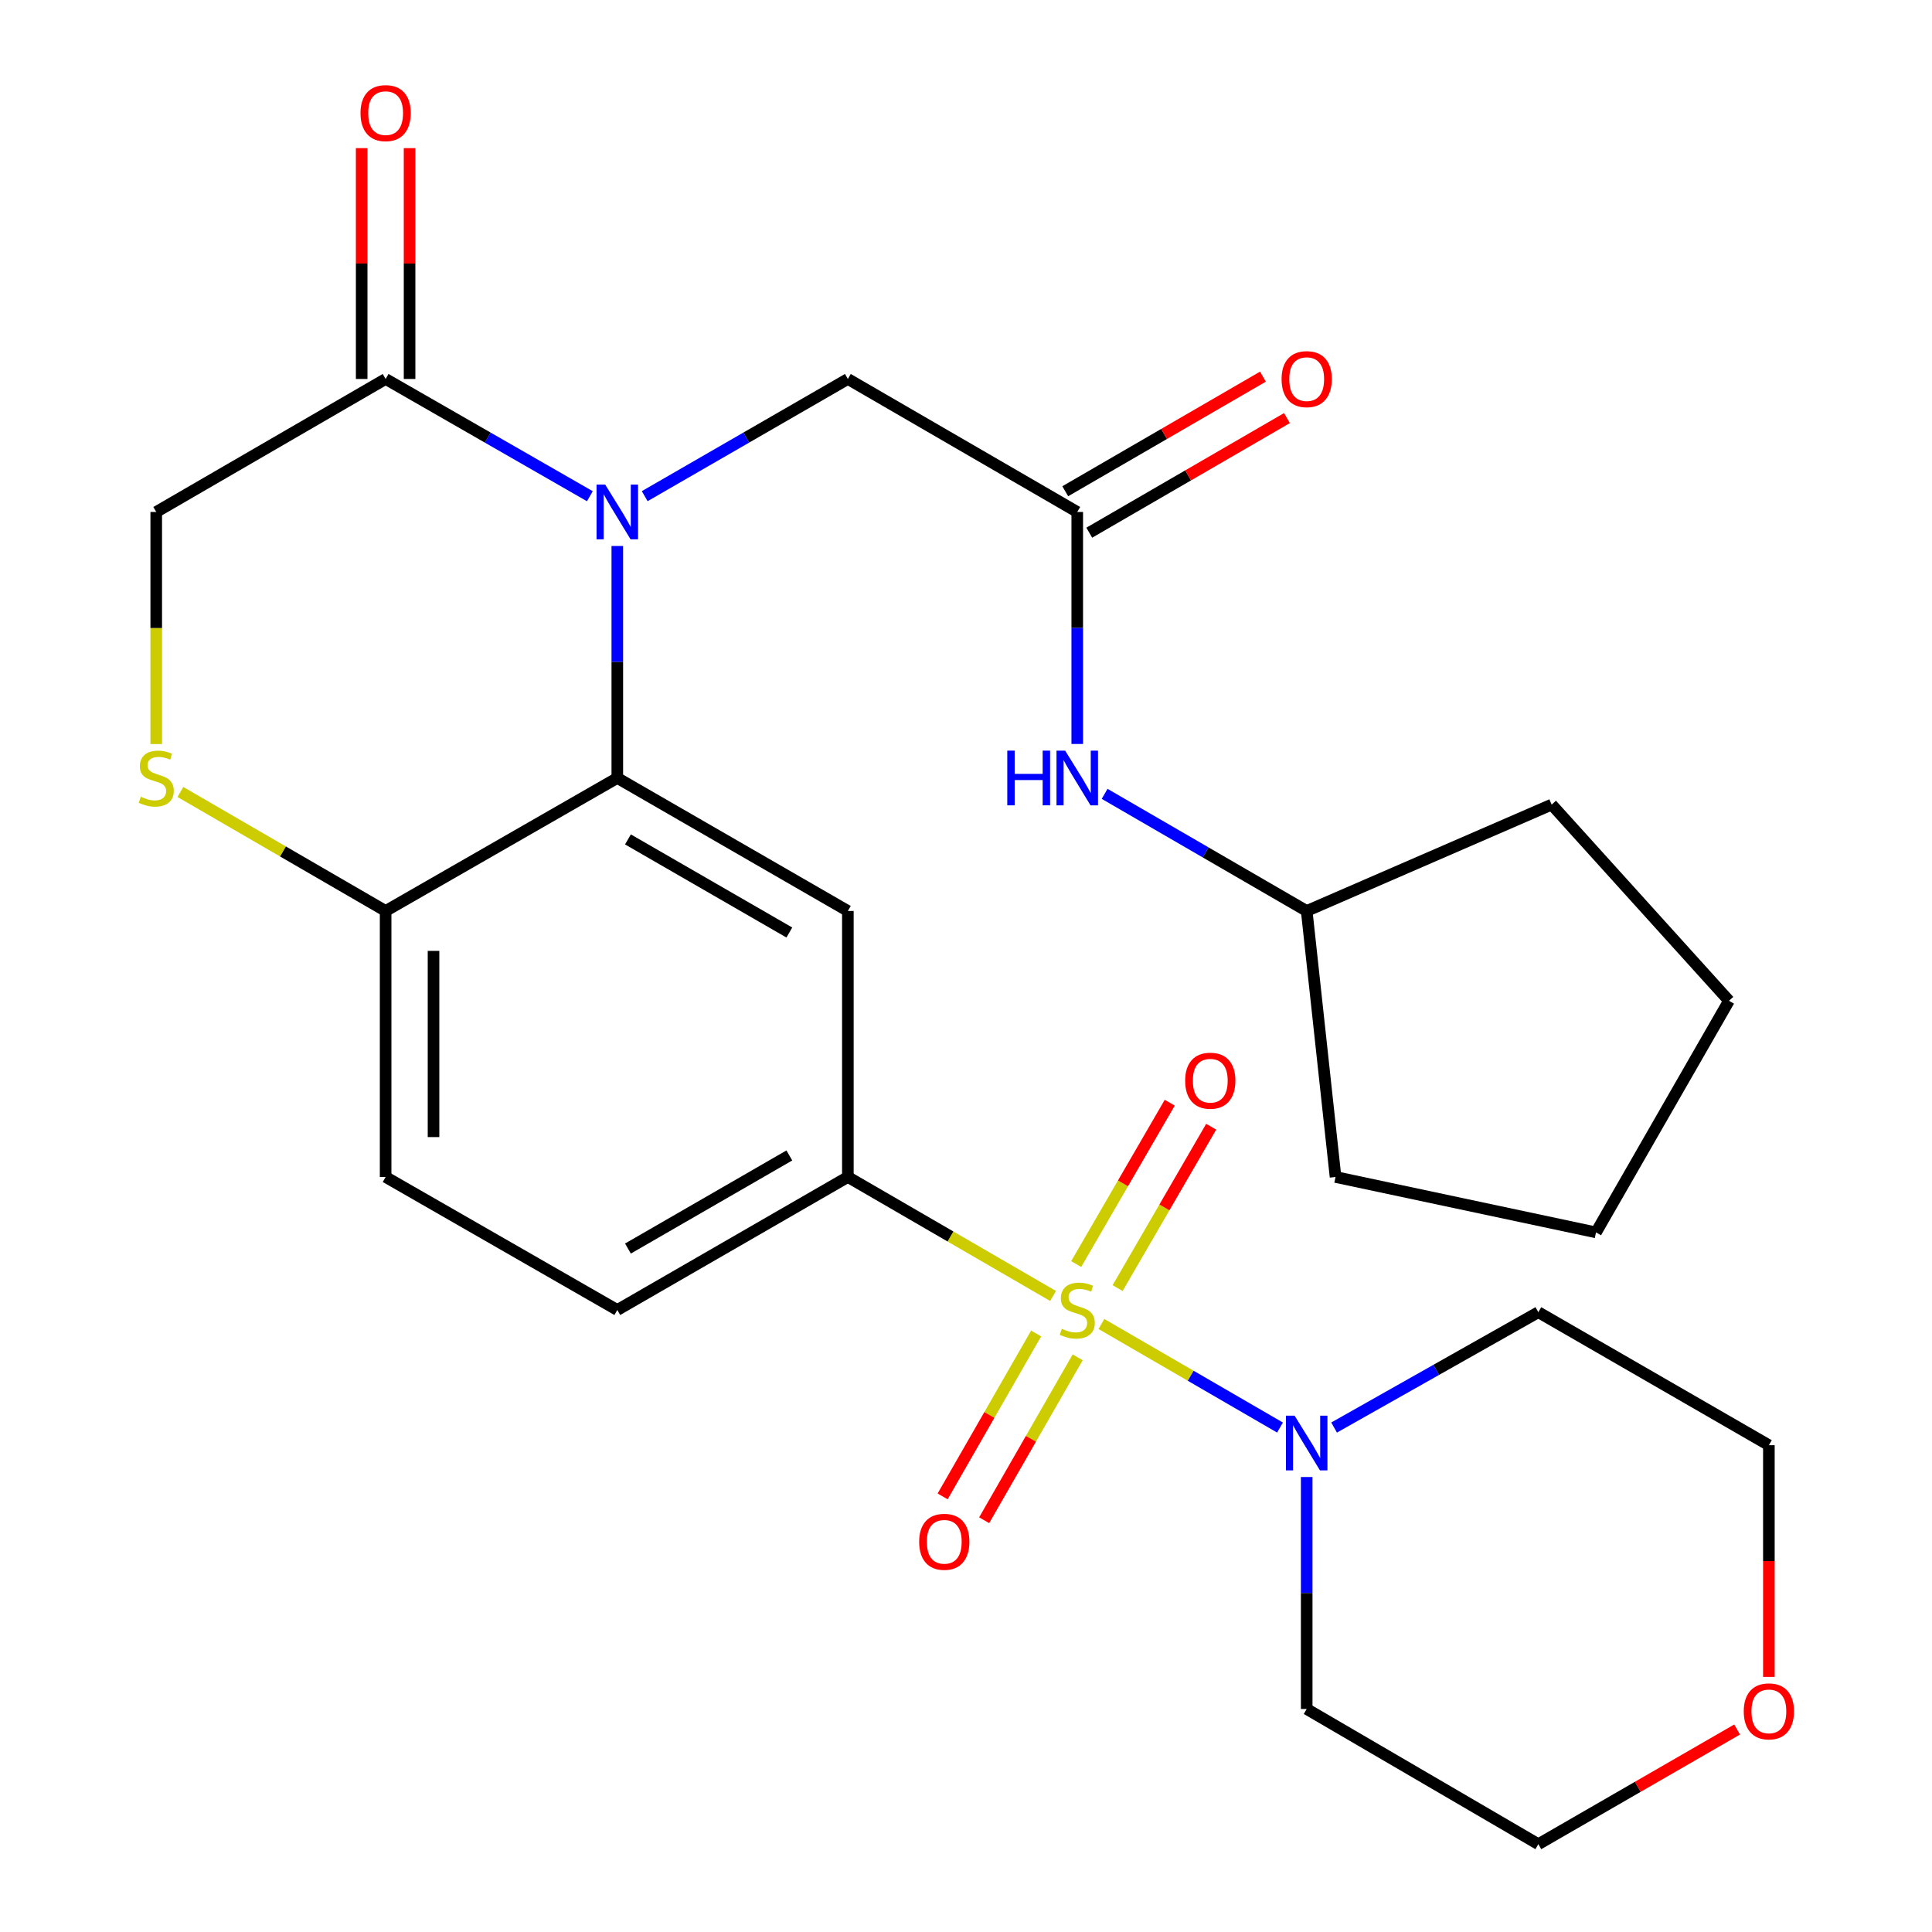 <?xml version='1.0' encoding='iso-8859-1'?>
<svg version='1.1' baseProfile='full'
              xmlns='http://www.w3.org/2000/svg'
                      xmlns:rdkit='http://www.rdkit.org/xml'
                      xmlns:xlink='http://www.w3.org/1999/xlink'
                  xml:space='preserve'
width='1000px' height='1000px' viewBox='0 0 1000 1000'>
<!-- END OF HEADER -->
<rect style='opacity:1.0;fill:#FFFFFF;stroke:none' width='1000' height='1000' x='0' y='0'> </rect>
<path class='bond-2' d='M 545.073,670.794 L 491.963,640' style='fill:none;fill-rule:evenodd;stroke:#CCCC00;stroke-width:6px;stroke-linecap:butt;stroke-linejoin:miter;stroke-opacity:1' />
<path class='bond-2' d='M 491.963,640 L 438.853,609.206' style='fill:none;fill-rule:evenodd;stroke:#000000;stroke-width:6px;stroke-linecap:butt;stroke-linejoin:miter;stroke-opacity:1' />
<path class='bond-3' d='M 570.096,685.302 L 616.314,712.099' style='fill:none;fill-rule:evenodd;stroke:#CCCC00;stroke-width:6px;stroke-linecap:butt;stroke-linejoin:miter;stroke-opacity:1' />
<path class='bond-3' d='M 616.314,712.099 L 662.532,738.897' style='fill:none;fill-rule:evenodd;stroke:#0000FF;stroke-width:6px;stroke-linecap:butt;stroke-linejoin:miter;stroke-opacity:1' />
<path class='bond-10' d='M 536.307,690.213 L 512.106,732.372' style='fill:none;fill-rule:evenodd;stroke:#CCCC00;stroke-width:6px;stroke-linecap:butt;stroke-linejoin:miter;stroke-opacity:1' />
<path class='bond-10' d='M 512.106,732.372 L 487.906,774.531' style='fill:none;fill-rule:evenodd;stroke:#FF0000;stroke-width:6px;stroke-linecap:butt;stroke-linejoin:miter;stroke-opacity:1' />
<path class='bond-10' d='M 557.809,702.556 L 533.609,744.715' style='fill:none;fill-rule:evenodd;stroke:#CCCC00;stroke-width:6px;stroke-linecap:butt;stroke-linejoin:miter;stroke-opacity:1' />
<path class='bond-10' d='M 533.609,744.715 L 509.408,786.874' style='fill:none;fill-rule:evenodd;stroke:#FF0000;stroke-width:6px;stroke-linecap:butt;stroke-linejoin:miter;stroke-opacity:1' />
<path class='bond-11' d='M 578.485,666.714 L 602.698,624.953' style='fill:none;fill-rule:evenodd;stroke:#CCCC00;stroke-width:6px;stroke-linecap:butt;stroke-linejoin:miter;stroke-opacity:1' />
<path class='bond-11' d='M 602.698,624.953 L 626.911,583.192' style='fill:none;fill-rule:evenodd;stroke:#FF0000;stroke-width:6px;stroke-linecap:butt;stroke-linejoin:miter;stroke-opacity:1' />
<path class='bond-11' d='M 557.036,654.278 L 581.249,612.517' style='fill:none;fill-rule:evenodd;stroke:#CCCC00;stroke-width:6px;stroke-linecap:butt;stroke-linejoin:miter;stroke-opacity:1' />
<path class='bond-11' d='M 581.249,612.517 L 605.462,570.756' style='fill:none;fill-rule:evenodd;stroke:#FF0000;stroke-width:6px;stroke-linecap:butt;stroke-linejoin:miter;stroke-opacity:1' />
<path class='bond-0' d='M 319.516,282.598 L 319.516,342.639' style='fill:none;fill-rule:evenodd;stroke:#0000FF;stroke-width:6px;stroke-linecap:butt;stroke-linejoin:miter;stroke-opacity:1' />
<path class='bond-0' d='M 319.516,342.639 L 319.516,402.68' style='fill:none;fill-rule:evenodd;stroke:#000000;stroke-width:6px;stroke-linecap:butt;stroke-linejoin:miter;stroke-opacity:1' />
<path class='bond-5' d='M 305.319,256.846 L 252.46,226.5' style='fill:none;fill-rule:evenodd;stroke:#0000FF;stroke-width:6px;stroke-linecap:butt;stroke-linejoin:miter;stroke-opacity:1' />
<path class='bond-5' d='M 252.46,226.5 L 199.6,196.154' style='fill:none;fill-rule:evenodd;stroke:#000000;stroke-width:6px;stroke-linecap:butt;stroke-linejoin:miter;stroke-opacity:1' />
<path class='bond-9' d='M 333.7,256.814 L 386.277,226.484' style='fill:none;fill-rule:evenodd;stroke:#0000FF;stroke-width:6px;stroke-linecap:butt;stroke-linejoin:miter;stroke-opacity:1' />
<path class='bond-9' d='M 386.277,226.484 L 438.853,196.154' style='fill:none;fill-rule:evenodd;stroke:#000000;stroke-width:6px;stroke-linecap:butt;stroke-linejoin:miter;stroke-opacity:1' />
<path class='bond-1' d='M 319.516,402.68 L 438.853,471.522' style='fill:none;fill-rule:evenodd;stroke:#000000;stroke-width:6px;stroke-linecap:butt;stroke-linejoin:miter;stroke-opacity:1' />
<path class='bond-1' d='M 325.028,434.482 L 408.564,482.672' style='fill:none;fill-rule:evenodd;stroke:#000000;stroke-width:6px;stroke-linecap:butt;stroke-linejoin:miter;stroke-opacity:1' />
<path class='bond-29' d='M 319.516,402.68 L 199.6,471.522' style='fill:none;fill-rule:evenodd;stroke:#000000;stroke-width:6px;stroke-linecap:butt;stroke-linejoin:miter;stroke-opacity:1' />
<path class='bond-4' d='M 438.853,609.206 L 438.853,471.522' style='fill:none;fill-rule:evenodd;stroke:#000000;stroke-width:6px;stroke-linecap:butt;stroke-linejoin:miter;stroke-opacity:1' />
<path class='bond-15' d='M 438.853,609.206 L 319.516,678.048' style='fill:none;fill-rule:evenodd;stroke:#000000;stroke-width:6px;stroke-linecap:butt;stroke-linejoin:miter;stroke-opacity:1' />
<path class='bond-15' d='M 408.564,598.056 L 325.028,646.246' style='fill:none;fill-rule:evenodd;stroke:#000000;stroke-width:6px;stroke-linecap:butt;stroke-linejoin:miter;stroke-opacity:1' />
<path class='bond-19' d='M 690.525,738.894 L 743.385,709.043' style='fill:none;fill-rule:evenodd;stroke:#0000FF;stroke-width:6px;stroke-linecap:butt;stroke-linejoin:miter;stroke-opacity:1' />
<path class='bond-19' d='M 743.385,709.043 L 796.245,679.191' style='fill:none;fill-rule:evenodd;stroke:#000000;stroke-width:6px;stroke-linecap:butt;stroke-linejoin:miter;stroke-opacity:1' />
<path class='bond-20' d='M 676.343,764.506 L 676.343,824.54' style='fill:none;fill-rule:evenodd;stroke:#0000FF;stroke-width:6px;stroke-linecap:butt;stroke-linejoin:miter;stroke-opacity:1' />
<path class='bond-20' d='M 676.343,824.54 L 676.343,884.574' style='fill:none;fill-rule:evenodd;stroke:#000000;stroke-width:6px;stroke-linecap:butt;stroke-linejoin:miter;stroke-opacity:1' />
<path class='bond-14' d='M 211.997,196.154 L 211.997,136.413' style='fill:none;fill-rule:evenodd;stroke:#000000;stroke-width:6px;stroke-linecap:butt;stroke-linejoin:miter;stroke-opacity:1' />
<path class='bond-14' d='M 211.997,136.413 L 211.997,76.672' style='fill:none;fill-rule:evenodd;stroke:#FF0000;stroke-width:6px;stroke-linecap:butt;stroke-linejoin:miter;stroke-opacity:1' />
<path class='bond-14' d='M 187.204,196.154 L 187.204,136.413' style='fill:none;fill-rule:evenodd;stroke:#000000;stroke-width:6px;stroke-linecap:butt;stroke-linejoin:miter;stroke-opacity:1' />
<path class='bond-14' d='M 187.204,136.413 L 187.204,76.672' style='fill:none;fill-rule:evenodd;stroke:#FF0000;stroke-width:6px;stroke-linecap:butt;stroke-linejoin:miter;stroke-opacity:1' />
<path class='bond-30' d='M 199.6,196.154 L 80.869,264.996' style='fill:none;fill-rule:evenodd;stroke:#000000;stroke-width:6px;stroke-linecap:butt;stroke-linejoin:miter;stroke-opacity:1' />
<path class='bond-6' d='M 93.38,409.934 L 146.49,440.728' style='fill:none;fill-rule:evenodd;stroke:#CCCC00;stroke-width:6px;stroke-linecap:butt;stroke-linejoin:miter;stroke-opacity:1' />
<path class='bond-6' d='M 146.49,440.728 L 199.6,471.522' style='fill:none;fill-rule:evenodd;stroke:#000000;stroke-width:6px;stroke-linecap:butt;stroke-linejoin:miter;stroke-opacity:1' />
<path class='bond-12' d='M 80.869,385.118 L 80.869,325.057' style='fill:none;fill-rule:evenodd;stroke:#CCCC00;stroke-width:6px;stroke-linecap:butt;stroke-linejoin:miter;stroke-opacity:1' />
<path class='bond-12' d='M 80.869,325.057 L 80.869,264.996' style='fill:none;fill-rule:evenodd;stroke:#000000;stroke-width:6px;stroke-linecap:butt;stroke-linejoin:miter;stroke-opacity:1' />
<path class='bond-7' d='M 557.584,264.996 L 438.853,196.154' style='fill:none;fill-rule:evenodd;stroke:#000000;stroke-width:6px;stroke-linecap:butt;stroke-linejoin:miter;stroke-opacity:1' />
<path class='bond-13' d='M 557.584,264.996 L 557.584,325.037' style='fill:none;fill-rule:evenodd;stroke:#000000;stroke-width:6px;stroke-linecap:butt;stroke-linejoin:miter;stroke-opacity:1' />
<path class='bond-13' d='M 557.584,325.037 L 557.584,385.078' style='fill:none;fill-rule:evenodd;stroke:#0000FF;stroke-width:6px;stroke-linecap:butt;stroke-linejoin:miter;stroke-opacity:1' />
<path class='bond-16' d='M 563.801,275.721 L 614.965,246.063' style='fill:none;fill-rule:evenodd;stroke:#000000;stroke-width:6px;stroke-linecap:butt;stroke-linejoin:miter;stroke-opacity:1' />
<path class='bond-16' d='M 614.965,246.063 L 666.128,216.404' style='fill:none;fill-rule:evenodd;stroke:#FF0000;stroke-width:6px;stroke-linecap:butt;stroke-linejoin:miter;stroke-opacity:1' />
<path class='bond-16' d='M 551.367,254.271 L 602.531,224.613' style='fill:none;fill-rule:evenodd;stroke:#000000;stroke-width:6px;stroke-linecap:butt;stroke-linejoin:miter;stroke-opacity:1' />
<path class='bond-16' d='M 602.531,224.613 L 653.694,194.954' style='fill:none;fill-rule:evenodd;stroke:#FF0000;stroke-width:6px;stroke-linecap:butt;stroke-linejoin:miter;stroke-opacity:1' />
<path class='bond-8' d='M 199.6,471.522 L 199.6,609.206' style='fill:none;fill-rule:evenodd;stroke:#000000;stroke-width:6px;stroke-linecap:butt;stroke-linejoin:miter;stroke-opacity:1' />
<path class='bond-8' d='M 224.393,492.175 L 224.393,588.553' style='fill:none;fill-rule:evenodd;stroke:#000000;stroke-width:6px;stroke-linecap:butt;stroke-linejoin:miter;stroke-opacity:1' />
<path class='bond-21' d='M 571.756,410.895 L 624.049,441.209' style='fill:none;fill-rule:evenodd;stroke:#0000FF;stroke-width:6px;stroke-linecap:butt;stroke-linejoin:miter;stroke-opacity:1' />
<path class='bond-21' d='M 624.049,441.209 L 676.343,471.522' style='fill:none;fill-rule:evenodd;stroke:#000000;stroke-width:6px;stroke-linecap:butt;stroke-linejoin:miter;stroke-opacity:1' />
<path class='bond-17' d='M 319.516,678.048 L 199.6,609.206' style='fill:none;fill-rule:evenodd;stroke:#000000;stroke-width:6px;stroke-linecap:butt;stroke-linejoin:miter;stroke-opacity:1' />
<path class='bond-18' d='M 899.124,895.202 L 847.684,924.874' style='fill:none;fill-rule:evenodd;stroke:#FF0000;stroke-width:6px;stroke-linecap:butt;stroke-linejoin:miter;stroke-opacity:1' />
<path class='bond-18' d='M 847.684,924.874 L 796.245,954.545' style='fill:none;fill-rule:evenodd;stroke:#000000;stroke-width:6px;stroke-linecap:butt;stroke-linejoin:miter;stroke-opacity:1' />
<path class='bond-28' d='M 915.568,867.955 L 915.568,807.994' style='fill:none;fill-rule:evenodd;stroke:#FF0000;stroke-width:6px;stroke-linecap:butt;stroke-linejoin:miter;stroke-opacity:1' />
<path class='bond-28' d='M 915.568,807.994 L 915.568,748.033' style='fill:none;fill-rule:evenodd;stroke:#000000;stroke-width:6px;stroke-linecap:butt;stroke-linejoin:miter;stroke-opacity:1' />
<path class='bond-23' d='M 796.245,679.191 L 915.568,748.033' style='fill:none;fill-rule:evenodd;stroke:#000000;stroke-width:6px;stroke-linecap:butt;stroke-linejoin:miter;stroke-opacity:1' />
<path class='bond-22' d='M 676.343,884.574 L 796.245,954.545' style='fill:none;fill-rule:evenodd;stroke:#000000;stroke-width:6px;stroke-linecap:butt;stroke-linejoin:miter;stroke-opacity:1' />
<path class='bond-24' d='M 676.343,471.522 L 803.145,416.454' style='fill:none;fill-rule:evenodd;stroke:#000000;stroke-width:6px;stroke-linecap:butt;stroke-linejoin:miter;stroke-opacity:1' />
<path class='bond-25' d='M 676.343,471.522 L 691.274,609.206' style='fill:none;fill-rule:evenodd;stroke:#000000;stroke-width:6px;stroke-linecap:butt;stroke-linejoin:miter;stroke-opacity:1' />
<path class='bond-26' d='M 803.145,416.454 L 894.921,517.995' style='fill:none;fill-rule:evenodd;stroke:#000000;stroke-width:6px;stroke-linecap:butt;stroke-linejoin:miter;stroke-opacity:1' />
<path class='bond-27' d='M 691.274,609.206 L 826.093,637.883' style='fill:none;fill-rule:evenodd;stroke:#000000;stroke-width:6px;stroke-linecap:butt;stroke-linejoin:miter;stroke-opacity:1' />
<path class='bond-31' d='M 894.921,517.995 L 826.093,637.883' style='fill:none;fill-rule:evenodd;stroke:#000000;stroke-width:6px;stroke-linecap:butt;stroke-linejoin:miter;stroke-opacity:1' />
<path  class='atom-0' d='M 549.584 687.768
Q 549.904 687.888, 551.224 688.448
Q 552.544 689.008, 553.984 689.368
Q 555.464 689.688, 556.904 689.688
Q 559.584 689.688, 561.144 688.408
Q 562.704 687.088, 562.704 684.808
Q 562.704 683.248, 561.904 682.288
Q 561.144 681.328, 559.944 680.808
Q 558.744 680.288, 556.744 679.688
Q 554.224 678.928, 552.704 678.208
Q 551.224 677.488, 550.144 675.968
Q 549.104 674.448, 549.104 671.888
Q 549.104 668.328, 551.504 666.128
Q 553.944 663.928, 558.744 663.928
Q 562.024 663.928, 565.744 665.488
L 564.824 668.568
Q 561.424 667.168, 558.864 667.168
Q 556.104 667.168, 554.584 668.328
Q 553.064 669.448, 553.104 671.408
Q 553.104 672.928, 553.864 673.848
Q 554.664 674.768, 555.784 675.288
Q 556.944 675.808, 558.864 676.408
Q 561.424 677.208, 562.944 678.008
Q 564.464 678.808, 565.544 680.448
Q 566.664 682.048, 566.664 684.808
Q 566.664 688.728, 564.024 690.848
Q 561.424 692.928, 557.064 692.928
Q 554.544 692.928, 552.624 692.368
Q 550.744 691.848, 548.504 690.928
L 549.584 687.768
' fill='#CCCC00'/>
<path  class='atom-1' d='M 313.256 250.836
L 322.536 265.836
Q 323.456 267.316, 324.936 269.996
Q 326.416 272.676, 326.496 272.836
L 326.496 250.836
L 330.256 250.836
L 330.256 279.156
L 326.376 279.156
L 316.416 262.756
Q 315.256 260.836, 314.016 258.636
Q 312.816 256.436, 312.456 255.756
L 312.456 279.156
L 308.776 279.156
L 308.776 250.836
L 313.256 250.836
' fill='#0000FF'/>
<path  class='atom-4' d='M 670.083 732.744
L 679.363 747.744
Q 680.283 749.224, 681.763 751.904
Q 683.243 754.584, 683.323 754.744
L 683.323 732.744
L 687.083 732.744
L 687.083 761.064
L 683.203 761.064
L 673.243 744.664
Q 672.083 742.744, 670.843 740.544
Q 669.643 738.344, 669.283 737.664
L 669.283 761.064
L 665.603 761.064
L 665.603 732.744
L 670.083 732.744
' fill='#0000FF'/>
<path  class='atom-7' d='M 72.869 412.4
Q 73.189 412.52, 74.509 413.08
Q 75.829 413.64, 77.269 414
Q 78.749 414.32, 80.189 414.32
Q 82.869 414.32, 84.429 413.04
Q 85.989 411.72, 85.989 409.44
Q 85.989 407.88, 85.189 406.92
Q 84.429 405.96, 83.229 405.44
Q 82.029 404.92, 80.029 404.32
Q 77.509 403.56, 75.989 402.84
Q 74.509 402.12, 73.429 400.6
Q 72.389 399.08, 72.389 396.52
Q 72.389 392.96, 74.789 390.76
Q 77.229 388.56, 82.029 388.56
Q 85.309 388.56, 89.029 390.12
L 88.109 393.2
Q 84.709 391.8, 82.149 391.8
Q 79.389 391.8, 77.869 392.96
Q 76.349 394.08, 76.389 396.04
Q 76.389 397.56, 77.149 398.48
Q 77.949 399.4, 79.069 399.92
Q 80.229 400.44, 82.149 401.04
Q 84.709 401.84, 86.229 402.64
Q 87.749 403.44, 88.829 405.08
Q 89.949 406.68, 89.949 409.44
Q 89.949 413.36, 87.309 415.48
Q 84.709 417.56, 80.349 417.56
Q 77.829 417.56, 75.909 417
Q 74.029 416.48, 71.789 415.56
L 72.869 412.4
' fill='#CCCC00'/>
<path  class='atom-11' d='M 475.756 798.03
Q 475.756 791.23, 479.116 787.43
Q 482.476 783.63, 488.756 783.63
Q 495.036 783.63, 498.396 787.43
Q 501.756 791.23, 501.756 798.03
Q 501.756 804.91, 498.356 808.83
Q 494.956 812.71, 488.756 812.71
Q 482.516 812.71, 479.116 808.83
Q 475.756 804.95, 475.756 798.03
M 488.756 809.51
Q 493.076 809.51, 495.396 806.63
Q 497.756 803.71, 497.756 798.03
Q 497.756 792.47, 495.396 789.67
Q 493.076 786.83, 488.756 786.83
Q 484.436 786.83, 482.076 789.63
Q 479.756 792.43, 479.756 798.03
Q 479.756 803.75, 482.076 806.63
Q 484.436 809.51, 488.756 809.51
' fill='#FF0000'/>
<path  class='atom-12' d='M 613.44 559.369
Q 613.44 552.569, 616.8 548.769
Q 620.16 544.969, 626.44 544.969
Q 632.72 544.969, 636.08 548.769
Q 639.44 552.569, 639.44 559.369
Q 639.44 566.249, 636.04 570.169
Q 632.64 574.049, 626.44 574.049
Q 620.2 574.049, 616.8 570.169
Q 613.44 566.289, 613.44 559.369
M 626.44 570.849
Q 630.76 570.849, 633.08 567.969
Q 635.44 565.049, 635.44 559.369
Q 635.44 553.809, 633.08 551.009
Q 630.76 548.169, 626.44 548.169
Q 622.12 548.169, 619.76 550.969
Q 617.44 553.769, 617.44 559.369
Q 617.44 565.089, 619.76 567.969
Q 622.12 570.849, 626.44 570.849
' fill='#FF0000'/>
<path  class='atom-14' d='M 521.364 388.52
L 525.204 388.52
L 525.204 400.56
L 539.684 400.56
L 539.684 388.52
L 543.524 388.52
L 543.524 416.84
L 539.684 416.84
L 539.684 403.76
L 525.204 403.76
L 525.204 416.84
L 521.364 416.84
L 521.364 388.52
' fill='#0000FF'/>
<path  class='atom-14' d='M 551.324 388.52
L 560.604 403.52
Q 561.524 405, 563.004 407.68
Q 564.484 410.36, 564.564 410.52
L 564.564 388.52
L 568.324 388.52
L 568.324 416.84
L 564.444 416.84
L 554.484 400.44
Q 553.324 398.52, 552.084 396.32
Q 550.884 394.12, 550.524 393.44
L 550.524 416.84
L 546.844 416.84
L 546.844 388.52
L 551.324 388.52
' fill='#0000FF'/>
<path  class='atom-15' d='M 186.6 58.55
Q 186.6 51.75, 189.96 47.95
Q 193.32 44.15, 199.6 44.15
Q 205.88 44.15, 209.24 47.95
Q 212.6 51.75, 212.6 58.55
Q 212.6 65.43, 209.2 69.35
Q 205.8 73.23, 199.6 73.23
Q 193.36 73.23, 189.96 69.35
Q 186.6 65.47, 186.6 58.55
M 199.6 70.03
Q 203.92 70.03, 206.24 67.15
Q 208.6 64.23, 208.6 58.55
Q 208.6 52.99, 206.24 50.19
Q 203.92 47.35, 199.6 47.35
Q 195.28 47.35, 192.92 50.15
Q 190.6 52.95, 190.6 58.55
Q 190.6 64.27, 192.92 67.15
Q 195.28 70.03, 199.6 70.03
' fill='#FF0000'/>
<path  class='atom-17' d='M 663.343 196.234
Q 663.343 189.434, 666.703 185.634
Q 670.063 181.834, 676.343 181.834
Q 682.623 181.834, 685.983 185.634
Q 689.343 189.434, 689.343 196.234
Q 689.343 203.114, 685.943 207.034
Q 682.543 210.914, 676.343 210.914
Q 670.103 210.914, 666.703 207.034
Q 663.343 203.154, 663.343 196.234
M 676.343 207.714
Q 680.663 207.714, 682.983 204.834
Q 685.343 201.914, 685.343 196.234
Q 685.343 190.674, 682.983 187.874
Q 680.663 185.034, 676.343 185.034
Q 672.023 185.034, 669.663 187.834
Q 667.343 190.634, 667.343 196.234
Q 667.343 201.954, 669.663 204.834
Q 672.023 207.714, 676.343 207.714
' fill='#FF0000'/>
<path  class='atom-19' d='M 902.568 885.797
Q 902.568 878.997, 905.928 875.197
Q 909.288 871.397, 915.568 871.397
Q 921.848 871.397, 925.208 875.197
Q 928.568 878.997, 928.568 885.797
Q 928.568 892.677, 925.168 896.597
Q 921.768 900.477, 915.568 900.477
Q 909.328 900.477, 905.928 896.597
Q 902.568 892.717, 902.568 885.797
M 915.568 897.277
Q 919.888 897.277, 922.208 894.397
Q 924.568 891.477, 924.568 885.797
Q 924.568 880.237, 922.208 877.437
Q 919.888 874.597, 915.568 874.597
Q 911.248 874.597, 908.888 877.397
Q 906.568 880.197, 906.568 885.797
Q 906.568 891.517, 908.888 894.397
Q 911.248 897.277, 915.568 897.277
' fill='#FF0000'/>
</svg>
